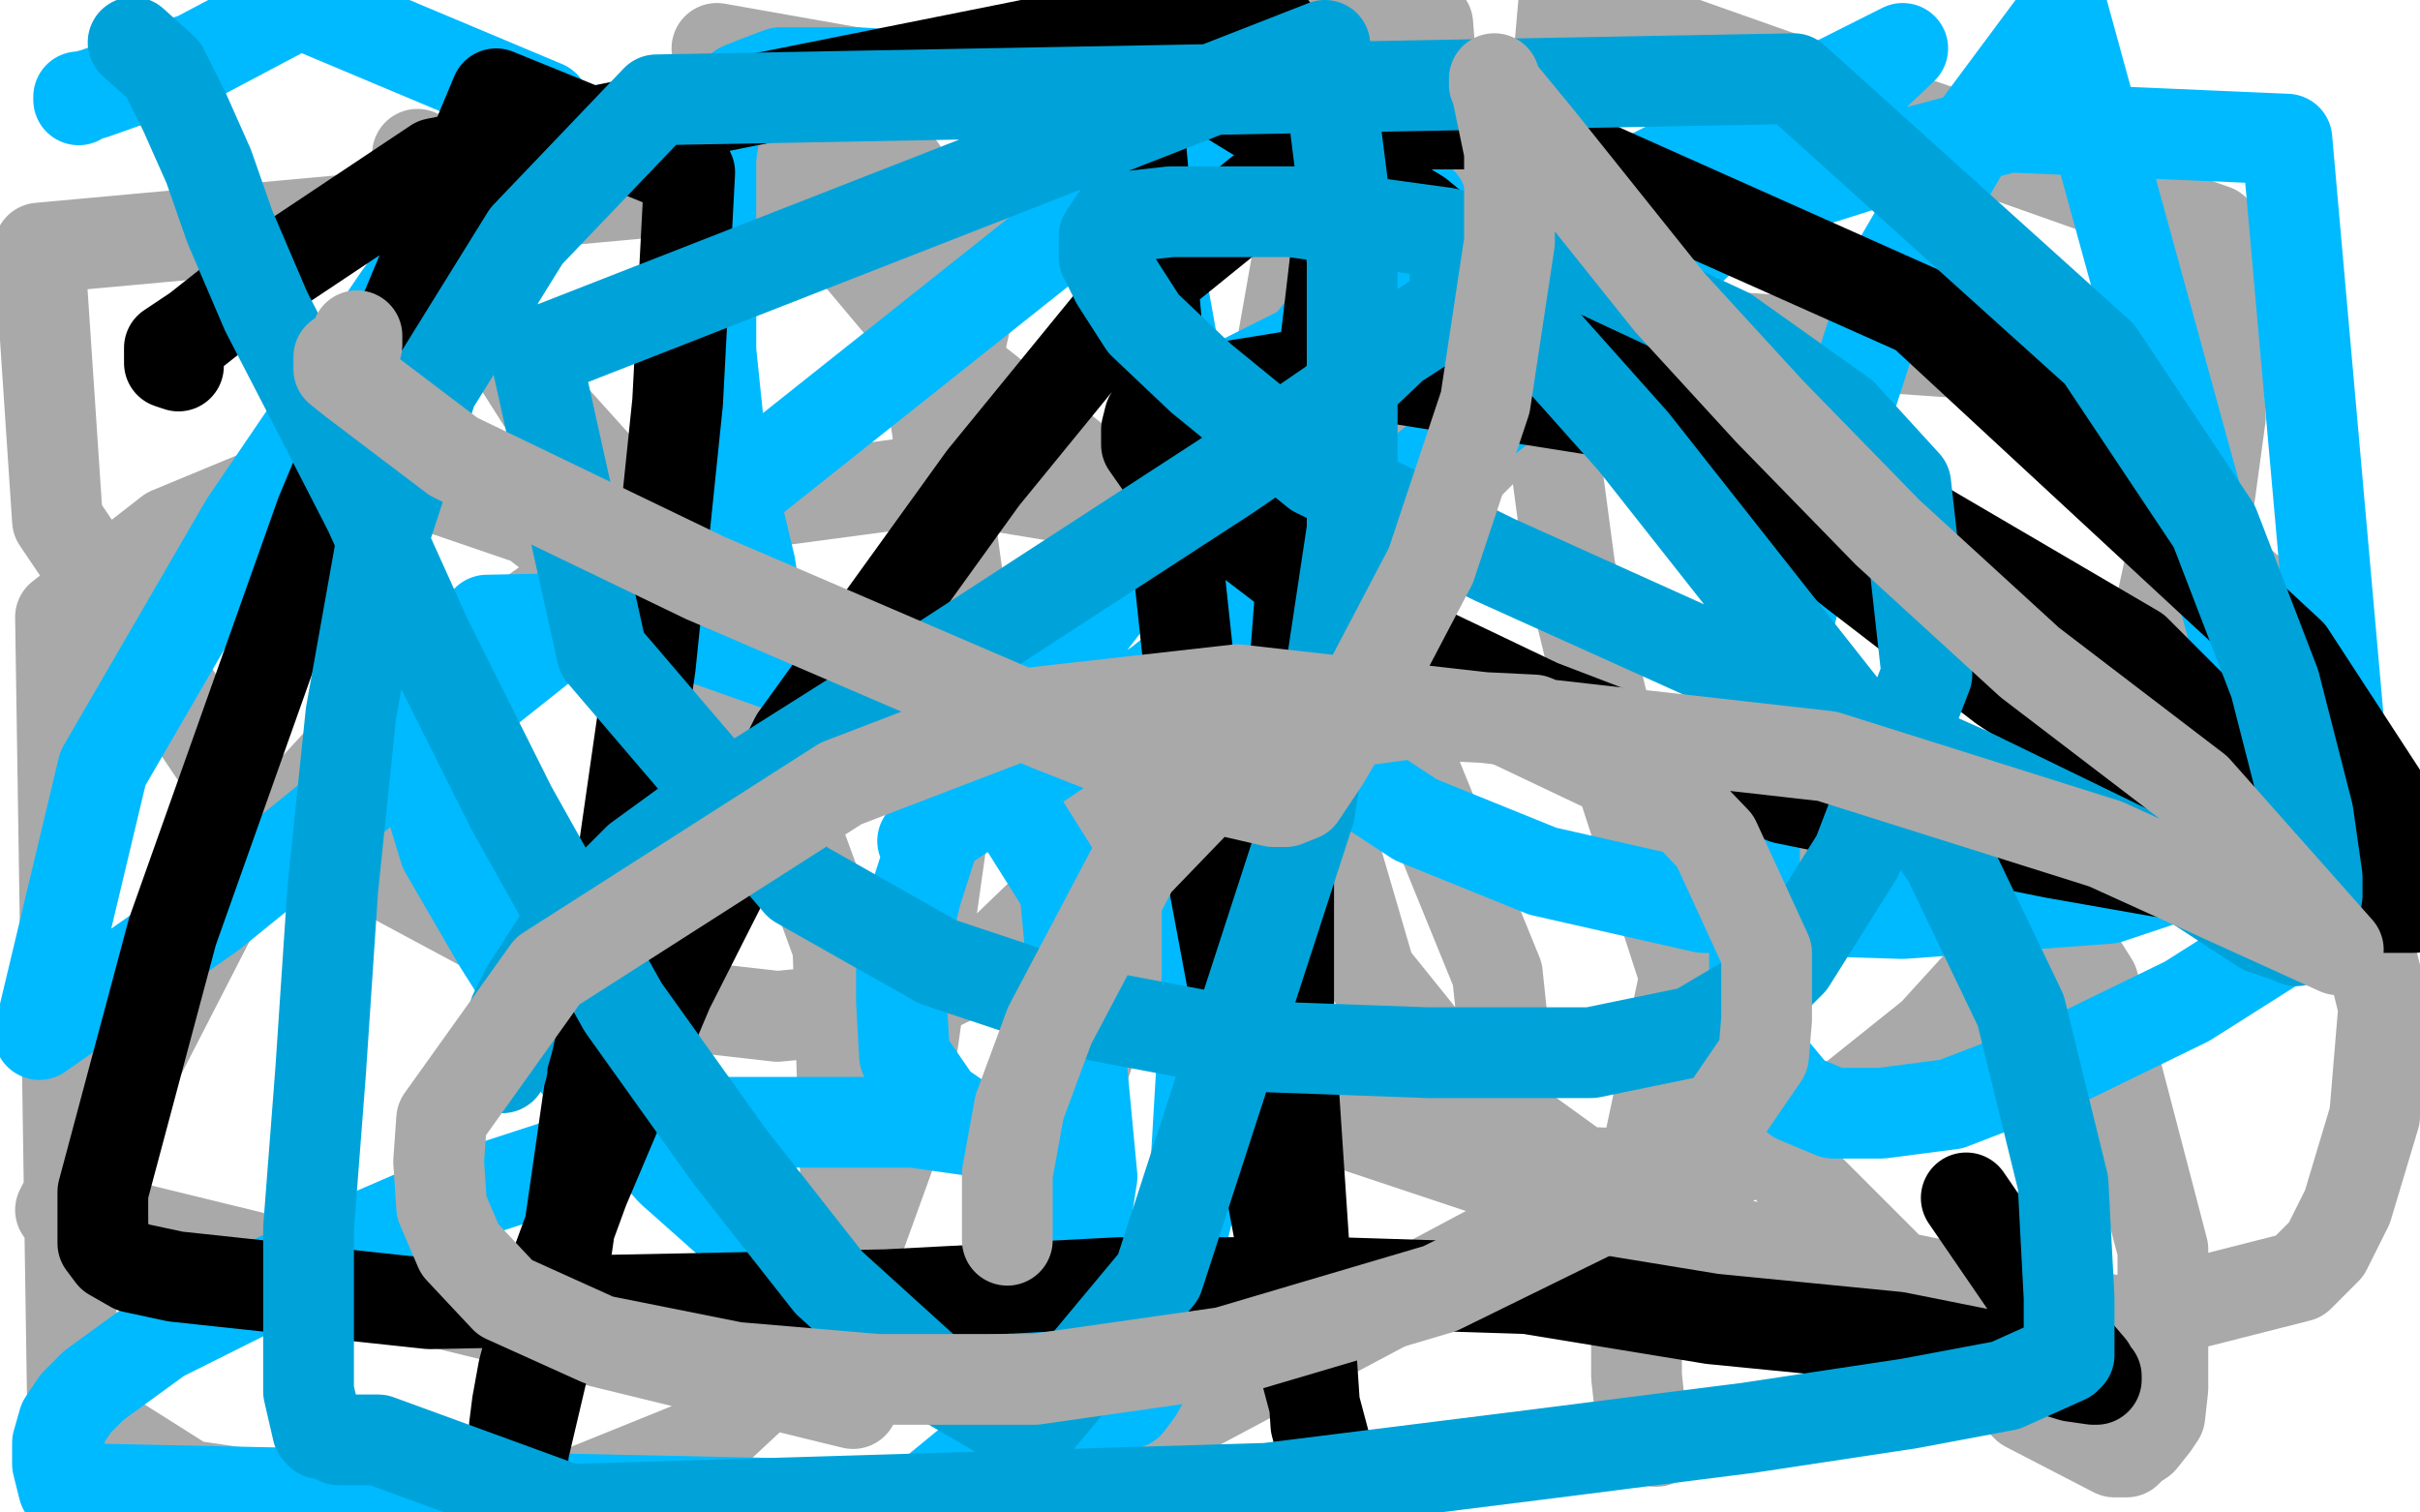 <?xml version="1.0" standalone="no"?>
<!DOCTYPE svg PUBLIC "-//W3C//DTD SVG 1.1//EN"
"http://www.w3.org/Graphics/SVG/1.1/DTD/svg11.dtd">

<svg width="800" height="500" version="1.1" xmlns="http://www.w3.org/2000/svg" xmlns:xlink="http://www.w3.org/1999/xlink" style="stroke-antialiasing: false"><desc>This SVG has been created on https://colorillo.com/</desc><rect x='0' y='0' width='800' height='500' style='fill: rgb(255,255,255); stroke-width:0' /><polyline points="138,51 140,55 140,55 142,61 142,61 142,61 142,61 147,68 147,68 152,79 152,79 160,97 160,97 168,115 168,115 182,137 182,137 182,137 182,137 236,197 317,251 348,265 348,265 383,274 405,274 418,271 433,264 443,255 449,244 458,224 468,191 476,130 476,130 476,60 472,8 348,31 348,31 326,76 314,129 314,173 314,173 317,217 335,264 360,309 395,343 435,368 489,386 536,388 536,388 572,384 609,366 639,342 669,309 696,273 713,229 728,182 734,138 734,138 732,97 712,67 620,36 620,36 512,68 442,144 427,233 427,233 453,322 482,358 525,389 573,411 701,437 760,422 760,422 769,413 776,399 785,369 788,333 757,207 654,117 654,117 654,117 551,110 508,131 463,176 422,223 392,274 368,324 349,381 337,442 335,497 504,407 504,407 495,322 464,246 464,246 425,196 374,168 313,158 253,166 187,195 122,241 122,241 76,291 20,400 282,464 277,313 254,250 217,204 176,172 176,172 138,159 97,159 56,176 20,204 24,467 62,491 117,499 185,496 232,477 261,450 281,418 281,418 298,371 320,216 298,56 13,82 19,172 81,264 204,330 204,330 257,336 298,332 330,316 358,289 358,289 387,253 408,204 435,51 435,51 237,16 269,67 311,117 373,166 462,221 542,259 604,282 604,282 642,291 664,291 673,288 673,288 681,281 690,264 709,225 723,161 732,76 517,0 511,68 511,128 519,188 519,188 536,258 559,329 559,329 590,385 670,465 699,480 702,480 703,480 705,478 705,478 708,476 712,471 714,468 715,459 715,413 692,325 670,290 643,261 643,261 620,248 606,247 596,250 577,268" style="fill: none; stroke: #a9a9a9; stroke-width: 30; stroke-linejoin: round; stroke-linecap: round; stroke-antialiasing: false; stroke-antialias: 0; opacity: 1.0"/>
<circle cx="547.5" cy="476.5" r="15" style="fill: #a9a9a9; stroke-antialiasing: false; stroke-antialias: 0; opacity: 1.0"/>
<polyline points="577,268 561,304 561,304 541,398 541,455 542,464 542,464 545,472 547,476" style="fill: none; stroke: #a9a9a9; stroke-width: 30; stroke-linejoin: round; stroke-linecap: round; stroke-antialiasing: false; stroke-antialias: 0; opacity: 1.0"/>
<polyline points="26,33 26,32 26,32 26,32 26,32 27,32 27,32 31,31 31,31 65,19 65,19 99,1 99,1 180,35 132,98 132,98 81,173 34,254 13,342 13,342 70,302 160,229 389,47 470,67 393,164 305,278 305,278 326,264 383,226 383,226 459,165 552,89 629,16 410,126 410,126 416,227 436,250 468,271 510,288 563,300 629,302 629,302 697,297 757,277 682,4 653,43 625,91 605,153 588,218 580,276 580,322 580,322 584,351 594,363 606,368 622,368 645,365 684,350 723,331 753,312 778,294 778,294 756,46 756,46 664,42 615,55 558,73 558,73 503,98 450,124 396,158 357,197 330,233 312,267 303,295 303,295 298,316 298,331 299,349 310,365 323,374 323,374 323,374 323,374 302,371 234,371 194,382 148,397 111,413 77,430 53,442 31,458 31,458 25,464 21,470 19,477 19,484 21,492 303,498 331,475 348,448 356,421 361,389 352,294 330,259 330,259 294,233 212,204 161,205 141,228 140,240 140,258 140,258 147,281 165,312 189,350 222,387 258,419 294,444 327,458 327,458 351,464 373,464 373,464 376,460 380,453 395,391 399,323 399,240 396,161 384,94 361,54 338,35 338,35 321,28 300,25 283,24 270,24 258,24 250,27 245,29 237,38 235,52 235,52 235,92 235,116 238,145 243,166 248,187 250,200 253,204 253,204 253,205" style="fill: none; stroke: #00baff; stroke-width: 30; stroke-linejoin: round; stroke-linecap: round; stroke-antialiasing: false; stroke-antialias: 0; opacity: 1.0"/>
<polyline points="59,121 56,120 56,120 56,118 56,118 56,115 56,115 65,109 65,109 84,94 84,94 144,54 144,54 144,54 144,54 414,0 440,36 440,36 442,48 442,61 442,61 442,81 438,115 432,168 426,247 426,336 435,471 440,490 442,495 442,495 443,495 443,492 439,481 431,451 400,285 389,182 389,182 380,81 374,13 469,71 597,177 662,227 719,265 750,282 761,287 765,288 765,288 766,288 766,286 766,284 766,284 764,280 758,271 743,252 743,252 706,215 636,174 562,141 442,122 386,131 380,138 379,142 379,147 379,147 386,157 404,172 442,201 509,233 590,264 679,282 753,295 787,300 787,300 798,300 798,286 787,262 757,216 757,216 635,103 496,41 461,41 416,64 374,98 325,158 263,244 221,327 221,327 193,393 178,434 173,453 171,464 170,472 170,476 170,480 170,480 172,481 173,481 173,481 173,480 185,429 215,220 224,133 228,57 164,31 164,31 106,170 57,308 57,308 34,394 34,404 34,411 37,415 44,419 44,419 58,422 142,431 293,428 370,424 442,424 505,426 566,436 627,442 627,442 672,451 685,455 692,456 693,456 693,456 693,456 693,455 692,455 691,452 685,445 674,431 674,431 650,396" style="fill: none; stroke: #000000; stroke-width: 30; stroke-linejoin: round; stroke-linecap: round; stroke-antialiasing: false; stroke-antialias: 0; opacity: 1.0"/>
<polyline points="44,14 54,23 54,23 61,37 61,37 61,37 61,37 69,55 69,55 76,75 76,75 88,103 88,103 103,132 103,132 122,169 122,169 141,211 141,211 141,211 141,211 169,267 169,267 206,333 206,333 241,382 241,382 274,424 306,453 330,467 340,469 343,469 343,470 383,422 383,422 433,268 447,175 447,86 438,15 177,117 199,216 264,292 310,318 364,336 364,336 417,346 472,348 526,348 560,341 582,328 592,318 614,283 614,283 637,223 630,160 609,137 609,137 571,110 526,89 478,77 427,70 387,70 369,72 369,72 365,78 365,85 369,93 378,107 397,125 435,156 494,185 565,217 650,255 650,255 722,290 748,307 757,310 759,311 759,311 759,310 761,308 765,302 765,302 766,296 766,295 766,290 763,269 752,226 732,174 694,117 593,26 593,26 217,33 174,78 143,128 126,180 116,236 116,236 116,236 110,294 106,354 102,406 102,460 105,473 106,474 108,474 109,474 109,474 112,476 120,476 120,476 120,476 120,476 125,476 188,499 419,492 419,492 507,481 578,472 631,464 663,458 683,449 684,448 684,448 684,446 684,446 684,442 684,429 682,391 668,334 644,284 611,236 540,146 540,146 491,91 484,90 481,90 481,91 481,93 481,96 481,96 480,100 475,105 461,114 461,114 441,133 406,157 309,220 233,268 233,268 211,284 185,310 174,327 170,335 168,344 166,351 166,353 166,353" style="fill: none; stroke: #00a3d9; stroke-width: 30; stroke-linejoin: round; stroke-linecap: round; stroke-antialiasing: false; stroke-antialias: 0; opacity: 1.0"/>
<polyline points="118,111 118,112 118,112 118,113 118,113 118,113 118,113 118,114 118,114 115,116 115,116 114,117 114,117 112,118 112,118 112,119 112,119 112,119 112,119 112,122 112,122 117,126 117,126 150,151 233,191 347,240 380,253 408,262 421,265 425,265 425,265 430,263 438,251 452,227 473,187 491,133 499,80 499,50 494,26 494,26 494,26 494,26 494,28 508,45 552,100 552,100 585,136 624,176 671,219 671,219 726,261 773,314 696,279 604,250 604,250 409,228 338,236 278,259 181,321 146,370 146,370 145,384 145,384 146,399 152,413 167,429 198,443 243,452 290,456 342,456 405,447 476,426 531,399 531,399 570,368 583,349 584,337 584,315 567,278 543,253 507,238 466,236 429,241 429,241 402,258 375,286 375,286 347,339 337,366 333,388 333,401 333,410 333,410" style="fill: none; stroke: #a9a9a9; stroke-width: 30; stroke-linejoin: round; stroke-linecap: round; stroke-antialiasing: false; stroke-antialias: 0; opacity: 1.0"/>
</svg>
